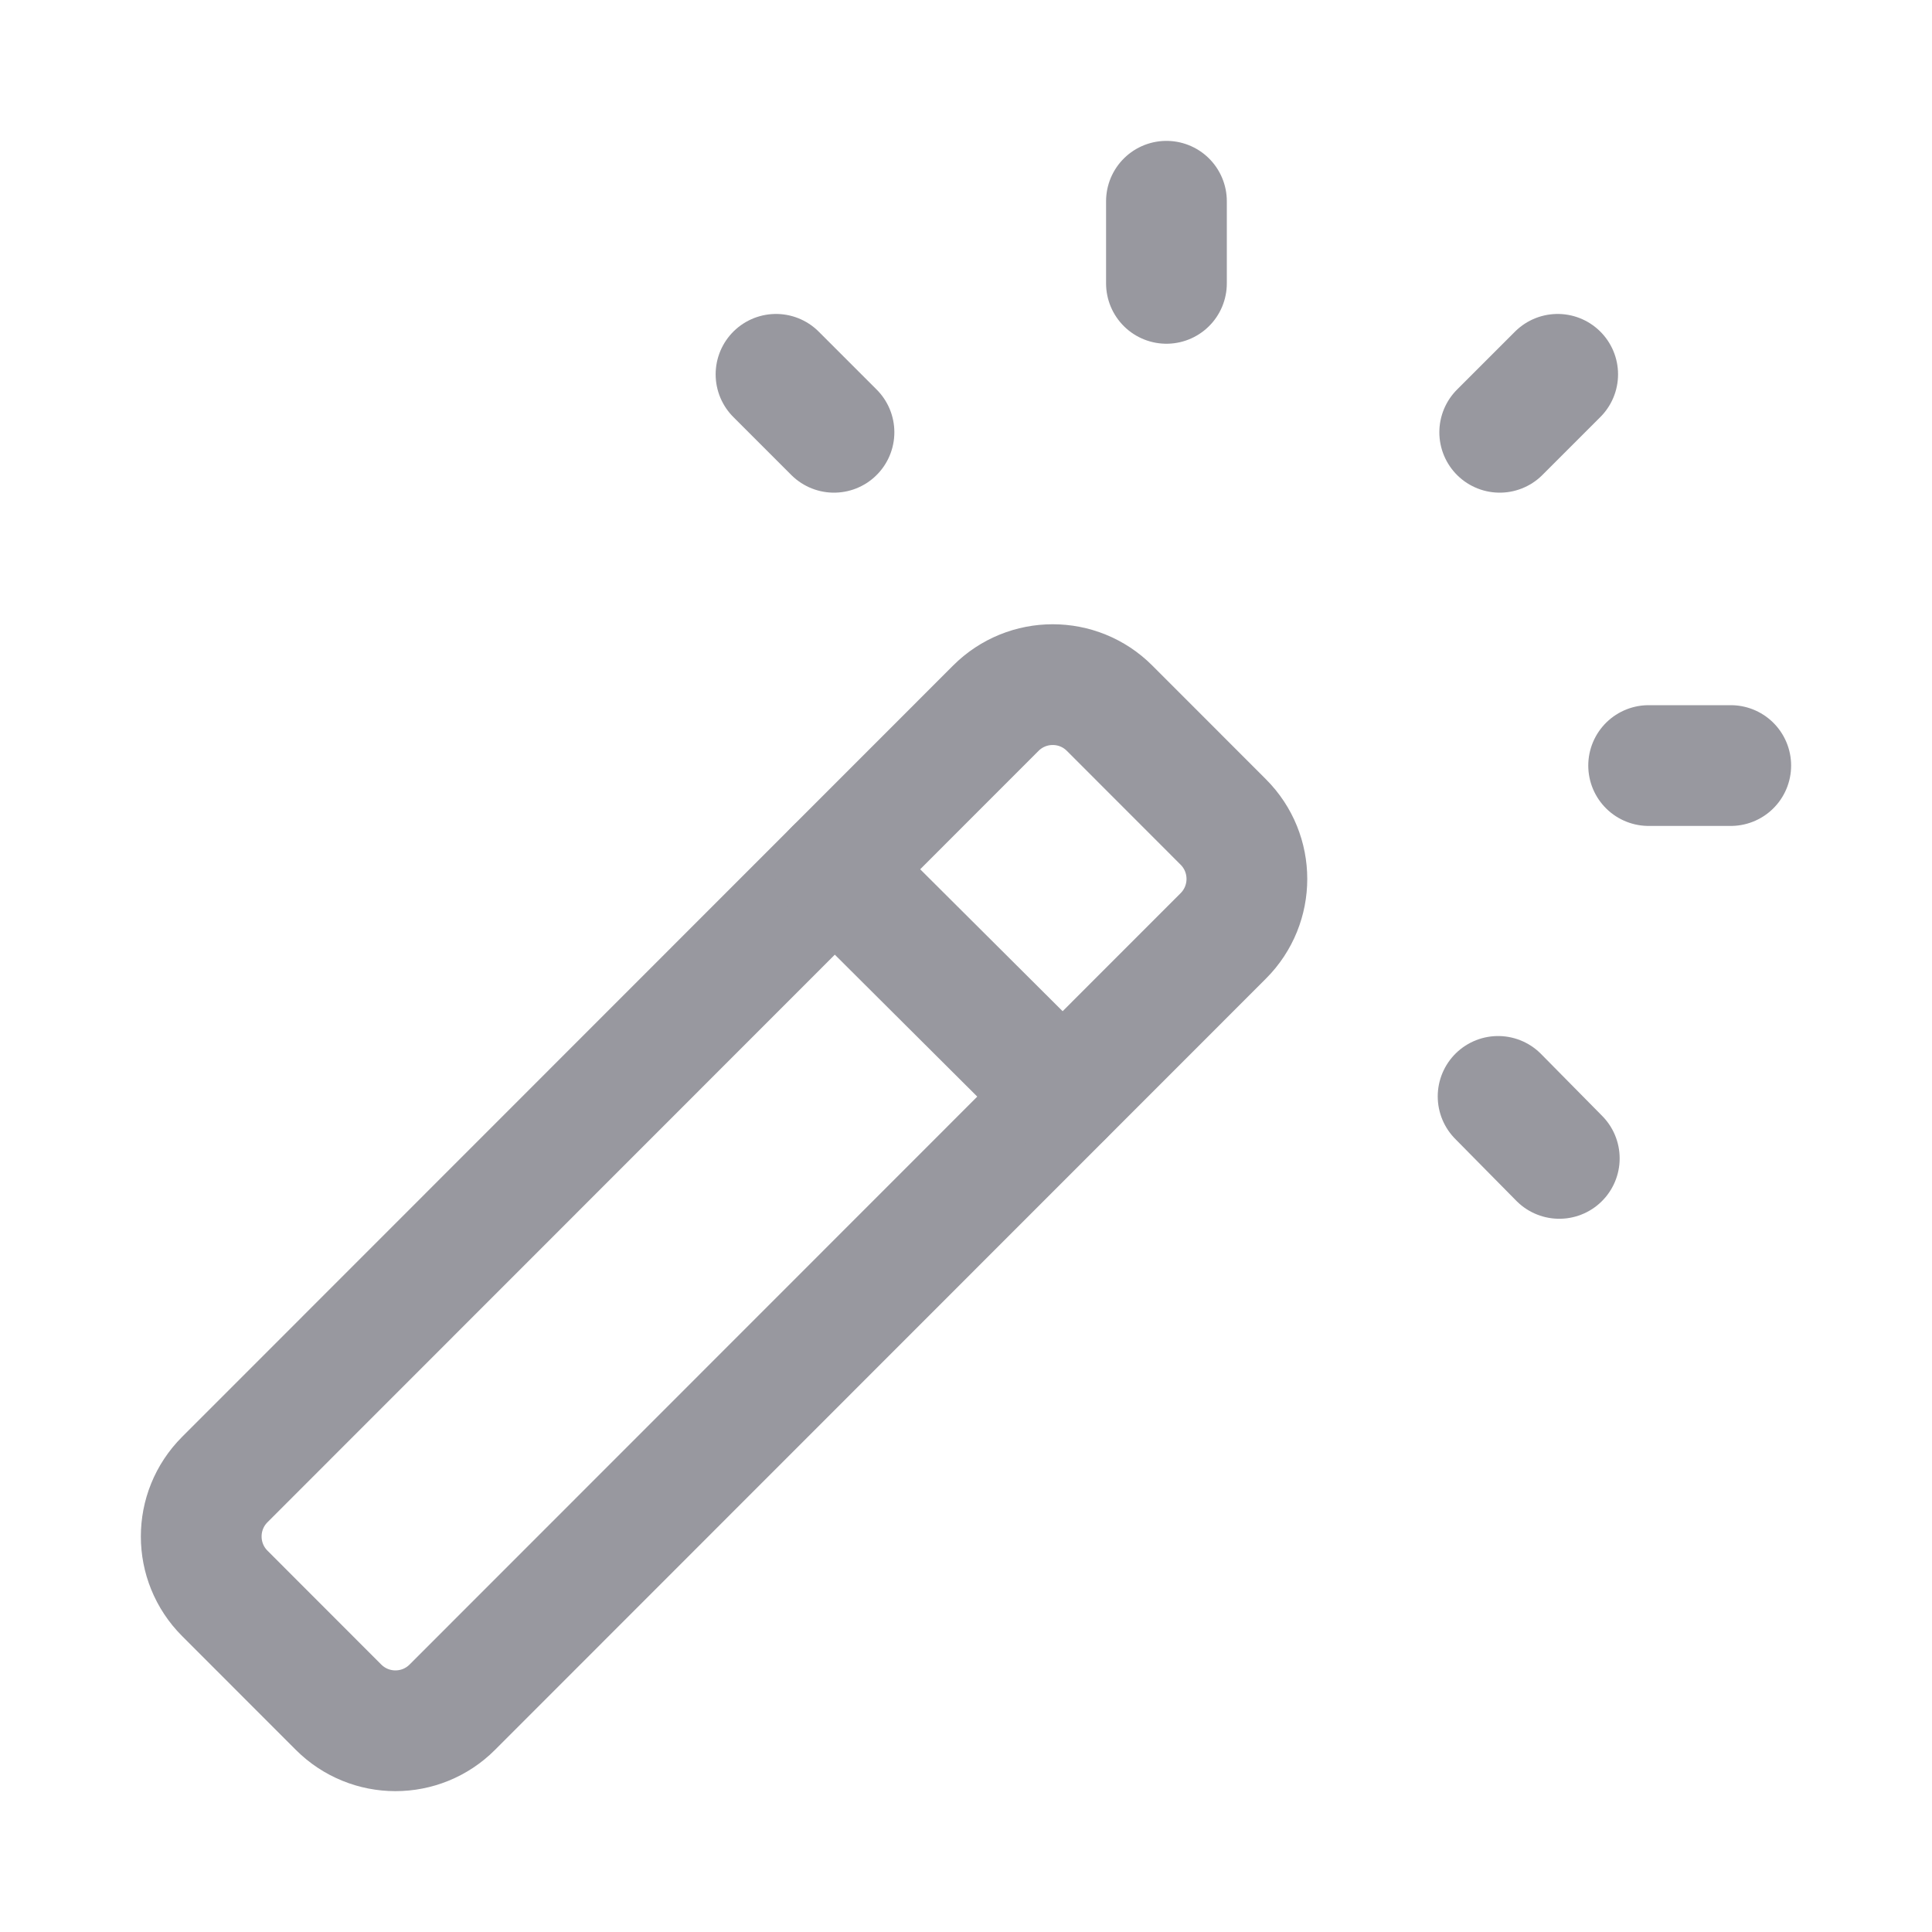 <svg width="24" height="24" viewBox="0 0 24 24" fill="none" xmlns="http://www.w3.org/2000/svg">
<path d="M18.63 5.37L19.35 4.65" stroke="#98989F" stroke-width="1.5" stroke-linecap="round" stroke-linejoin="round"/>
<path d="M19.37 14.39L18.61 13.62" stroke="#98989F" stroke-width="1.5" stroke-linecap="round" stroke-linejoin="round"/>
<path d="M10.36 5.37L9.64 4.65" stroke="#98989F" stroke-width="1.5" stroke-linecap="round" stroke-linejoin="round"/>
<path fill-rule="evenodd" clip-rule="evenodd" d="M4.205 21.207L2.793 19.794C2.402 19.403 2.402 18.77 2.793 18.379L12.37 8.798C12.761 8.407 13.394 8.407 13.784 8.798L15.196 10.211C15.587 10.602 15.587 11.235 15.196 11.626L5.619 21.207C5.229 21.598 4.596 21.598 4.205 21.207Z" stroke="#98989F" stroke-width="1.5" stroke-linecap="round" stroke-linejoin="round"/>
<path d="M13.2 13.62L10.37 10.8" stroke="#98989F" stroke-width="1.5" stroke-linecap="round" stroke-linejoin="round"/>
<path d="M14.49 3.52V2.5" stroke="#98989F" stroke-width="1.5" stroke-linecap="round" stroke-linejoin="round"/>
<path d="M20.48 9.51H21.5" stroke="#98989F" stroke-width="1.5" stroke-linecap="round" stroke-linejoin="round"/>
</svg>

